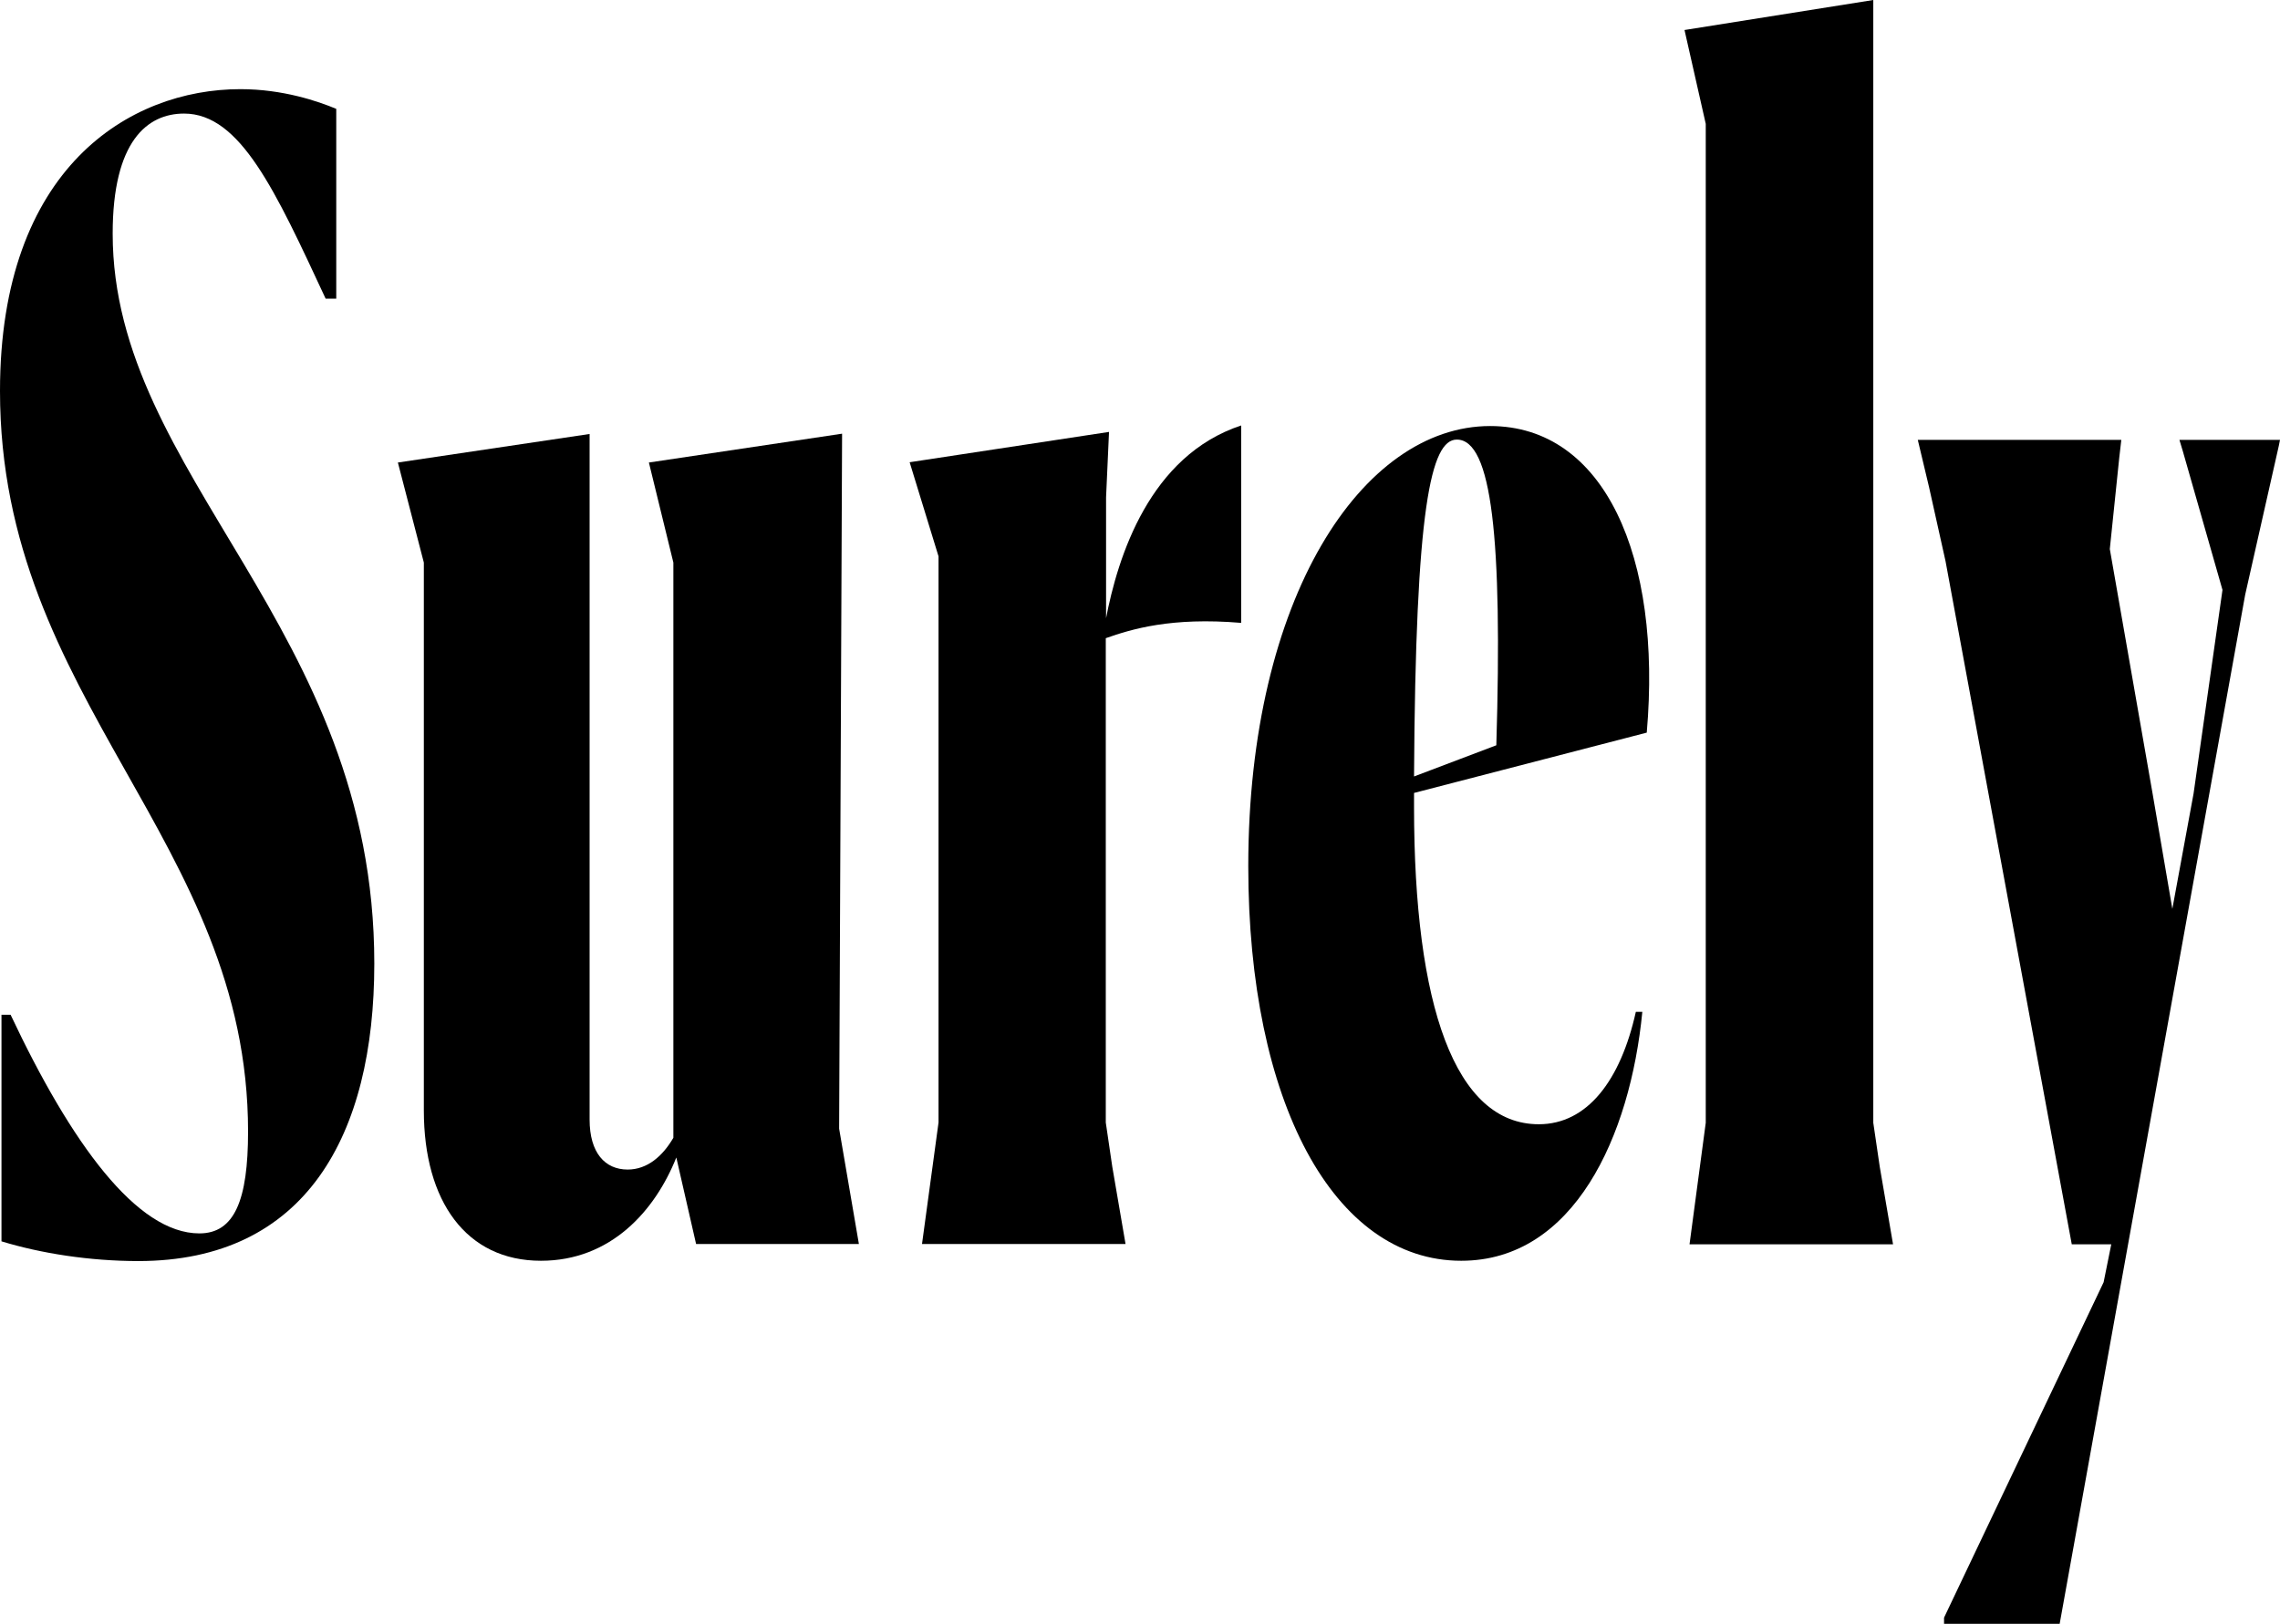<svg xmlns="http://www.w3.org/2000/svg" fill="none" viewBox="0 0 219 156" height="156" width="219">
<path fill="black" d="M0.142 119.226V97.49H1.02C6.856 109.87 13.146 118.491 19.152 118.491C22.523 118.491 23.827 115.297 23.827 108.711C23.827 80.728 0 67.33 0 37.566C0 16.14 12.438 8.565 23.09 8.565C27.17 8.565 30.541 9.723 32.298 10.458V28.69H31.278C26.462 18.345 23.09 10.911 17.679 10.911C14.166 10.911 10.823 13.539 10.823 22.443C10.823 45.791 35.953 60.207 35.953 92.571C35.953 109.05 29.38 121.148 13.287 121.148C8.613 121.148 3.938 120.413 0.142 119.254"></path>
<path fill="black" d="M209.339 42.258L209.679 43.388L213.475 56.673L210.699 76.233L208.659 87.314L206.761 76.233L202.653 52.744L203.559 43.982L203.758 42.258H184.209L185.286 46.78L186.872 53.903L198.998 119.537H202.794L202.058 123.183L186.731 155.406V156H197.836L215.657 57.126L218.887 42.823L219 42.258H209.339Z"></path>
<path fill="black" d="M80.601 108.457L80.885 41.664L62.328 44.434L64.679 54.045V109.305C63.659 111.057 62.186 112.357 60.288 112.357C58.106 112.357 56.633 110.746 56.633 107.552V41.692L38.218 44.434L40.711 54.045V106.676C40.711 115.41 44.79 121.12 51.958 121.12C58.673 121.12 62.922 116.315 64.962 111.198L66.861 119.509H82.499L80.601 108.428V108.457Z"></path>
<path fill="black" d="M106.241 59.585V47.77L106.524 41.494L87.373 44.406L90.149 53.451V107.835L88.562 119.509H108.111L106.836 112.075L106.213 107.835V61.309C108.706 60.433 112.502 59.274 119.217 59.839V40.873C110.434 43.784 107.374 53.423 106.213 59.528"></path>
<path fill="black" d="M179.934 0L161.802 2.883L163.842 11.9V107.863L162.284 119.537H181.832L180.557 112.103L179.934 107.863V0Z"></path>
<path fill="black" d="M143.726 71.598L135.822 74.594C135.963 48.787 137.437 42.23 139.93 42.23C143.301 42.23 144.321 51.755 143.726 71.598ZM143.131 40.929C130.864 40.929 119.9 57.408 119.9 83.215C119.9 105.828 128.087 121.12 140.355 121.12C151.177 121.12 156.589 109.163 157.75 97.207H157.127C155.654 103.821 152.452 108.005 147.806 108.005C139.76 108.005 135.822 96.613 135.822 77.505V76.177L158.175 70.382C159.648 53.479 154.096 40.929 143.131 40.929Z"></path>
</svg>
